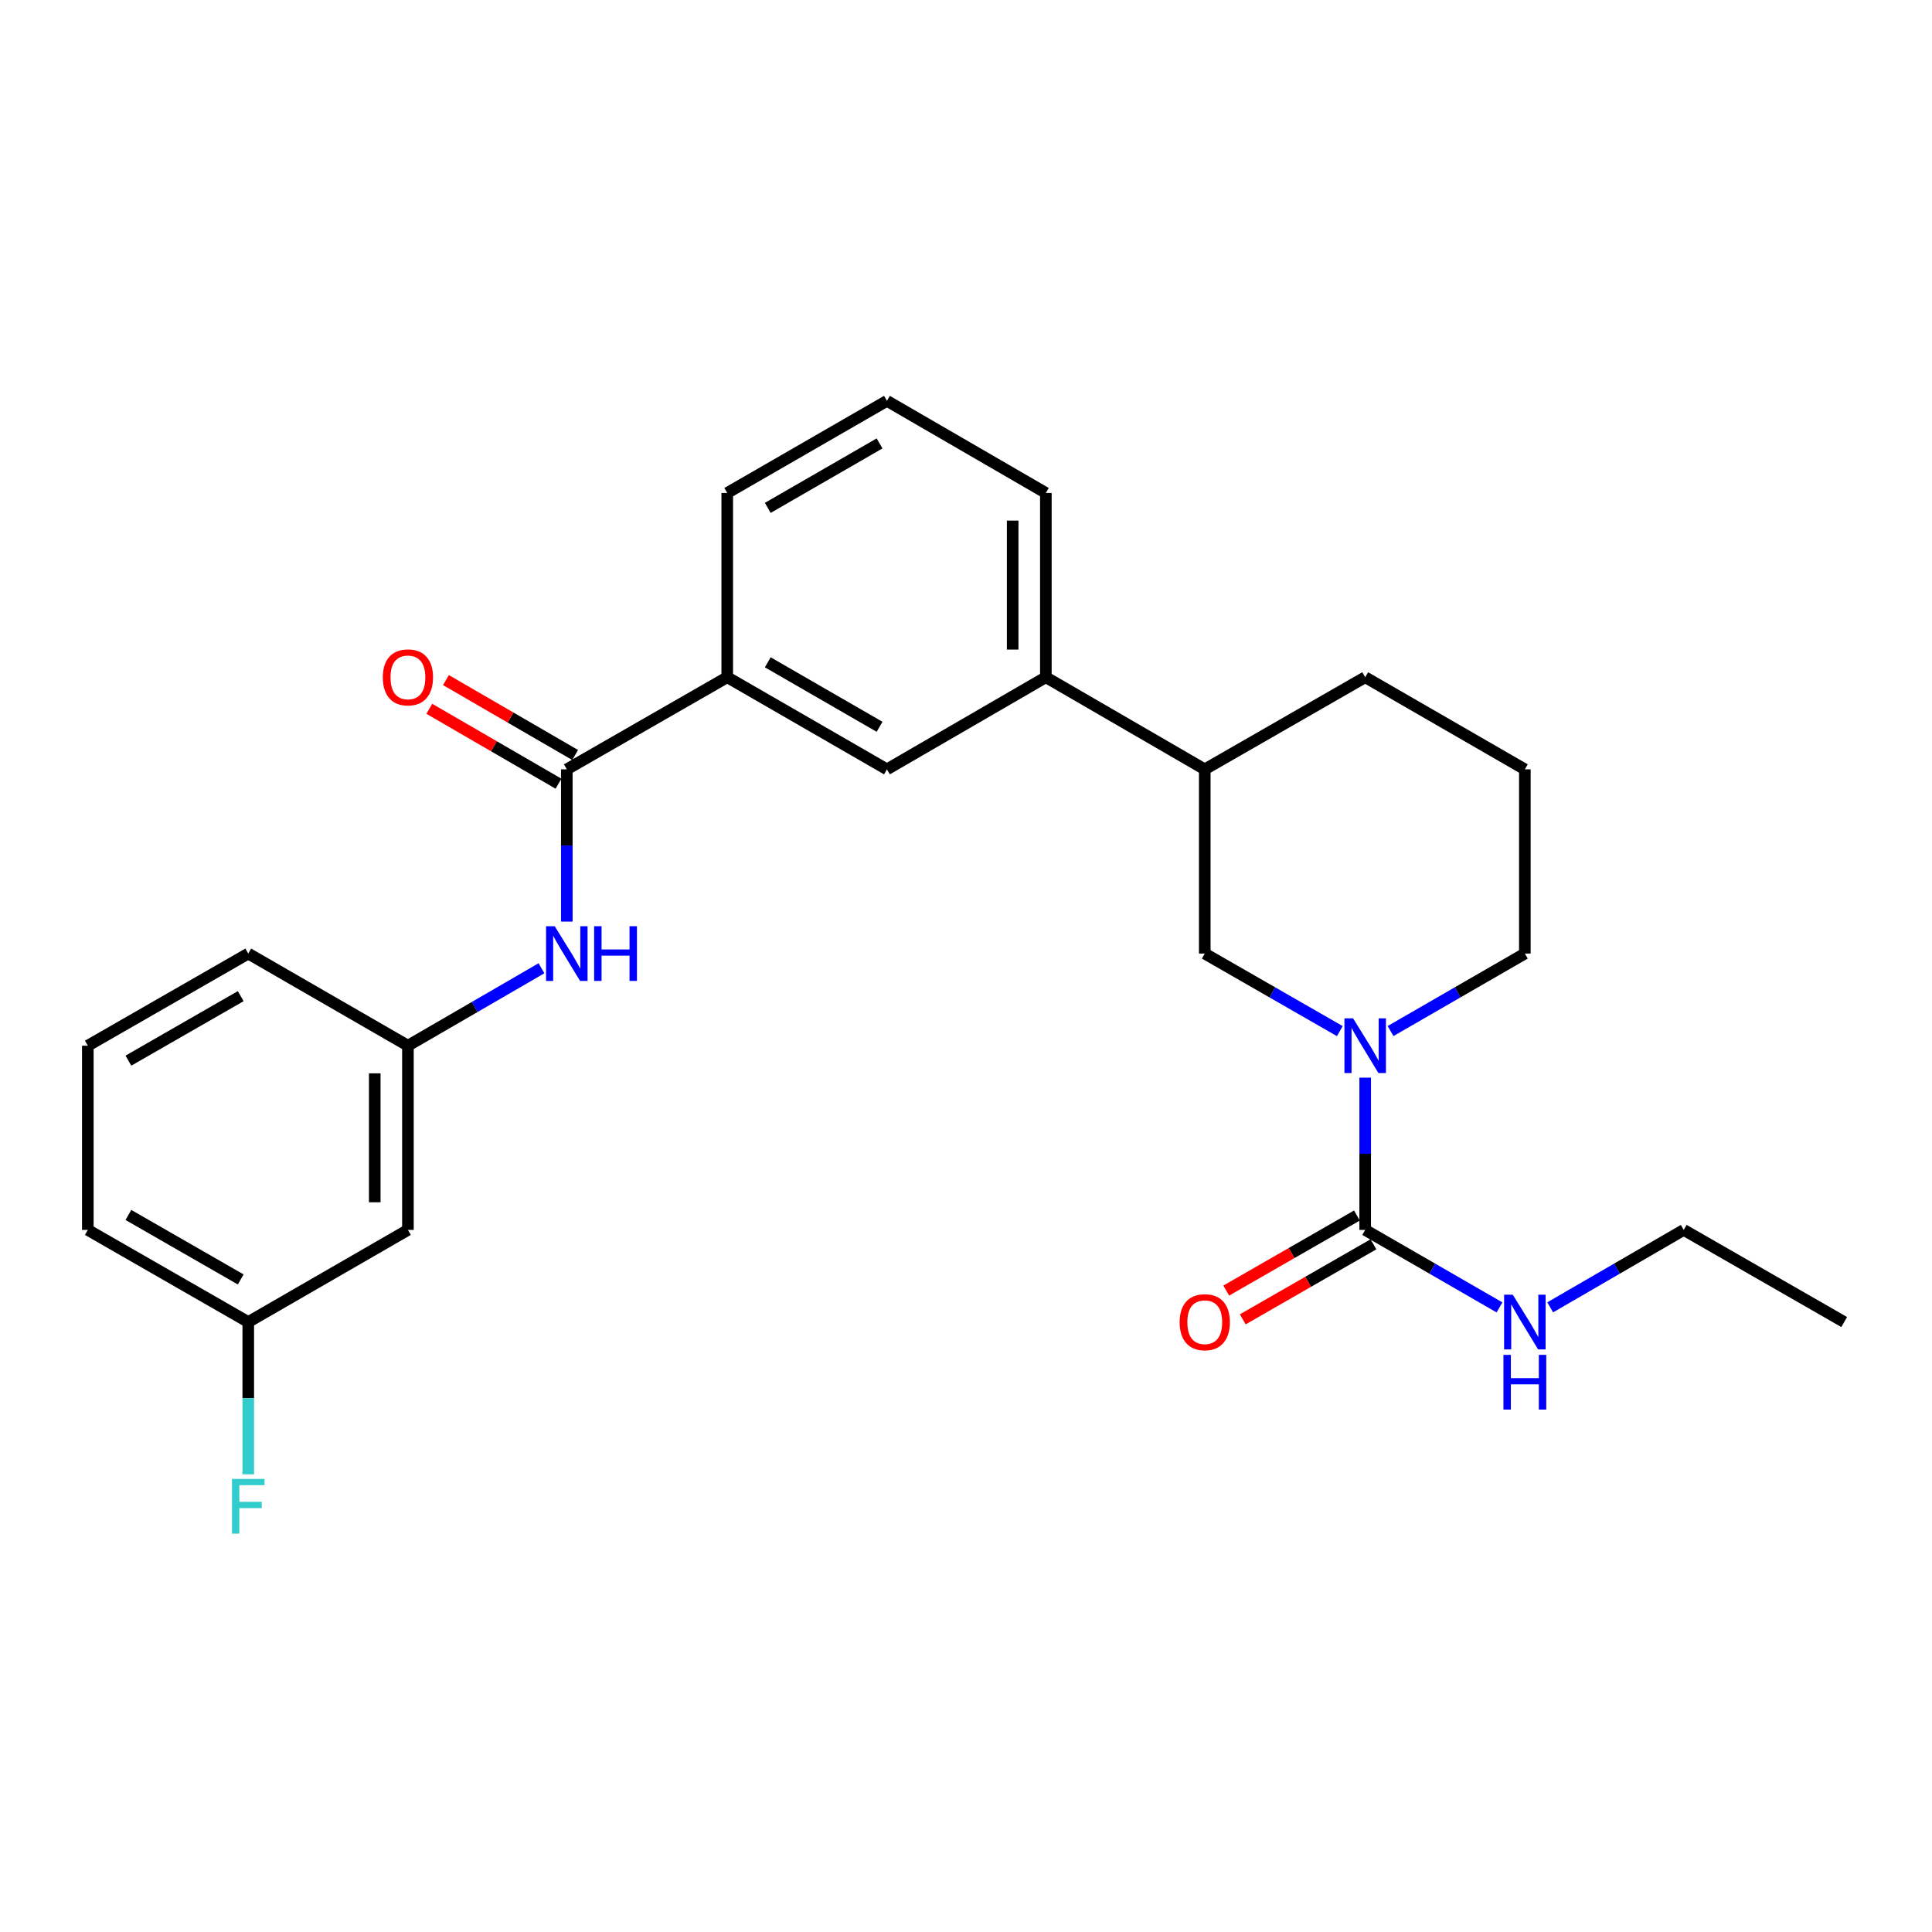 <?xml version='1.0' encoding='iso-8859-1'?>
<svg version='1.1' baseProfile='full'
              xmlns='http://www.w3.org/2000/svg'
                      xmlns:rdkit='http://www.rdkit.org/xml'
                      xmlns:xlink='http://www.w3.org/1999/xlink'
                  xml:space='preserve'
width='1000px' height='1000px' viewBox='0 0 1000 1000'>
<!-- END OF HEADER -->
<rect style='opacity:1.0;fill:#FFFFFF;stroke:none' width='1000' height='1000' x='0' y='0'> </rect>
<path class='bond-0' d='M 706.617,557.793 L 706.617,597.196' style='fill:none;fill-rule:evenodd;stroke:#0000FF;stroke-width:6px;stroke-linecap:butt;stroke-linejoin:miter;stroke-opacity:1' />
<path class='bond-0' d='M 706.617,597.196 L 706.617,636.6' style='fill:none;fill-rule:evenodd;stroke:#000000;stroke-width:6px;stroke-linecap:butt;stroke-linejoin:miter;stroke-opacity:1' />
<path class='bond-3' d='M 693.483,533.706 L 658.533,513.635' style='fill:none;fill-rule:evenodd;stroke:#0000FF;stroke-width:6px;stroke-linecap:butt;stroke-linejoin:miter;stroke-opacity:1' />
<path class='bond-3' d='M 658.533,513.635 L 623.583,493.564' style='fill:none;fill-rule:evenodd;stroke:#000000;stroke-width:6px;stroke-linecap:butt;stroke-linejoin:miter;stroke-opacity:1' />
<path class='bond-14' d='M 719.742,533.675 L 754.501,513.62' style='fill:none;fill-rule:evenodd;stroke:#0000FF;stroke-width:6px;stroke-linecap:butt;stroke-linejoin:miter;stroke-opacity:1' />
<path class='bond-14' d='M 754.501,513.62 L 789.26,493.564' style='fill:none;fill-rule:evenodd;stroke:#000000;stroke-width:6px;stroke-linecap:butt;stroke-linejoin:miter;stroke-opacity:1' />
<path class='bond-8' d='M 702.341,629.154 L 668.52,648.576' style='fill:none;fill-rule:evenodd;stroke:#000000;stroke-width:6px;stroke-linecap:butt;stroke-linejoin:miter;stroke-opacity:1' />
<path class='bond-8' d='M 668.52,648.576 L 634.7,667.999' style='fill:none;fill-rule:evenodd;stroke:#FF0000;stroke-width:6px;stroke-linecap:butt;stroke-linejoin:miter;stroke-opacity:1' />
<path class='bond-8' d='M 710.893,644.046 L 677.073,663.469' style='fill:none;fill-rule:evenodd;stroke:#000000;stroke-width:6px;stroke-linecap:butt;stroke-linejoin:miter;stroke-opacity:1' />
<path class='bond-8' d='M 677.073,663.469 L 643.253,682.891' style='fill:none;fill-rule:evenodd;stroke:#FF0000;stroke-width:6px;stroke-linecap:butt;stroke-linejoin:miter;stroke-opacity:1' />
<path class='bond-12' d='M 706.617,636.6 L 741.376,656.656' style='fill:none;fill-rule:evenodd;stroke:#000000;stroke-width:6px;stroke-linecap:butt;stroke-linejoin:miter;stroke-opacity:1' />
<path class='bond-12' d='M 741.376,656.656 L 776.134,676.712' style='fill:none;fill-rule:evenodd;stroke:#0000FF;stroke-width:6px;stroke-linecap:butt;stroke-linejoin:miter;stroke-opacity:1' />
<path class='bond-1' d='M 293.383,398.212 L 376.417,350.527' style='fill:none;fill-rule:evenodd;stroke:#000000;stroke-width:6px;stroke-linecap:butt;stroke-linejoin:miter;stroke-opacity:1' />
<path class='bond-2' d='M 293.383,398.212 L 293.383,437.616' style='fill:none;fill-rule:evenodd;stroke:#000000;stroke-width:6px;stroke-linecap:butt;stroke-linejoin:miter;stroke-opacity:1' />
<path class='bond-2' d='M 293.383,437.616 L 293.383,477.02' style='fill:none;fill-rule:evenodd;stroke:#0000FF;stroke-width:6px;stroke-linecap:butt;stroke-linejoin:miter;stroke-opacity:1' />
<path class='bond-10' d='M 297.69,390.784 L 264.258,371.399' style='fill:none;fill-rule:evenodd;stroke:#000000;stroke-width:6px;stroke-linecap:butt;stroke-linejoin:miter;stroke-opacity:1' />
<path class='bond-10' d='M 264.258,371.399 L 230.825,352.014' style='fill:none;fill-rule:evenodd;stroke:#FF0000;stroke-width:6px;stroke-linecap:butt;stroke-linejoin:miter;stroke-opacity:1' />
<path class='bond-10' d='M 289.076,405.641 L 255.643,386.256' style='fill:none;fill-rule:evenodd;stroke:#000000;stroke-width:6px;stroke-linecap:butt;stroke-linejoin:miter;stroke-opacity:1' />
<path class='bond-10' d='M 255.643,386.256 L 222.211,366.871' style='fill:none;fill-rule:evenodd;stroke:#FF0000;stroke-width:6px;stroke-linecap:butt;stroke-linejoin:miter;stroke-opacity:1' />
<path class='bond-9' d='M 280.267,501.169 L 245.704,521.209' style='fill:none;fill-rule:evenodd;stroke:#0000FF;stroke-width:6px;stroke-linecap:butt;stroke-linejoin:miter;stroke-opacity:1' />
<path class='bond-9' d='M 245.704,521.209 L 211.141,541.249' style='fill:none;fill-rule:evenodd;stroke:#000000;stroke-width:6px;stroke-linecap:butt;stroke-linejoin:miter;stroke-opacity:1' />
<path class='bond-7' d='M 623.583,493.564 L 623.583,398.212' style='fill:none;fill-rule:evenodd;stroke:#000000;stroke-width:6px;stroke-linecap:butt;stroke-linejoin:miter;stroke-opacity:1' />
<path class='bond-4' d='M 376.417,350.527 L 459.079,398.212' style='fill:none;fill-rule:evenodd;stroke:#000000;stroke-width:6px;stroke-linecap:butt;stroke-linejoin:miter;stroke-opacity:1' />
<path class='bond-4' d='M 397.398,342.804 L 455.261,376.184' style='fill:none;fill-rule:evenodd;stroke:#000000;stroke-width:6px;stroke-linecap:butt;stroke-linejoin:miter;stroke-opacity:1' />
<path class='bond-27' d='M 376.417,350.527 L 376.417,255.157' style='fill:none;fill-rule:evenodd;stroke:#000000;stroke-width:6px;stroke-linecap:butt;stroke-linejoin:miter;stroke-opacity:1' />
<path class='bond-5' d='M 459.079,398.212 L 541.331,350.527' style='fill:none;fill-rule:evenodd;stroke:#000000;stroke-width:6px;stroke-linecap:butt;stroke-linejoin:miter;stroke-opacity:1' />
<path class='bond-6' d='M 541.331,350.527 L 623.583,398.212' style='fill:none;fill-rule:evenodd;stroke:#000000;stroke-width:6px;stroke-linecap:butt;stroke-linejoin:miter;stroke-opacity:1' />
<path class='bond-17' d='M 541.331,350.527 L 541.331,255.157' style='fill:none;fill-rule:evenodd;stroke:#000000;stroke-width:6px;stroke-linecap:butt;stroke-linejoin:miter;stroke-opacity:1' />
<path class='bond-17' d='M 524.157,336.222 L 524.157,269.462' style='fill:none;fill-rule:evenodd;stroke:#000000;stroke-width:6px;stroke-linecap:butt;stroke-linejoin:miter;stroke-opacity:1' />
<path class='bond-26' d='M 623.583,398.212 L 706.617,350.527' style='fill:none;fill-rule:evenodd;stroke:#000000;stroke-width:6px;stroke-linecap:butt;stroke-linejoin:miter;stroke-opacity:1' />
<path class='bond-11' d='M 211.141,541.249 L 211.141,636.6' style='fill:none;fill-rule:evenodd;stroke:#000000;stroke-width:6px;stroke-linecap:butt;stroke-linejoin:miter;stroke-opacity:1' />
<path class='bond-11' d='M 193.968,555.552 L 193.968,622.297' style='fill:none;fill-rule:evenodd;stroke:#000000;stroke-width:6px;stroke-linecap:butt;stroke-linejoin:miter;stroke-opacity:1' />
<path class='bond-22' d='M 211.141,541.249 L 128.498,493.564' style='fill:none;fill-rule:evenodd;stroke:#000000;stroke-width:6px;stroke-linecap:butt;stroke-linejoin:miter;stroke-opacity:1' />
<path class='bond-13' d='M 211.141,636.6 L 128.498,684.285' style='fill:none;fill-rule:evenodd;stroke:#000000;stroke-width:6px;stroke-linecap:butt;stroke-linejoin:miter;stroke-opacity:1' />
<path class='bond-23' d='M 802.376,676.68 L 836.939,656.64' style='fill:none;fill-rule:evenodd;stroke:#0000FF;stroke-width:6px;stroke-linecap:butt;stroke-linejoin:miter;stroke-opacity:1' />
<path class='bond-23' d='M 836.939,656.64 L 871.502,636.6' style='fill:none;fill-rule:evenodd;stroke:#000000;stroke-width:6px;stroke-linecap:butt;stroke-linejoin:miter;stroke-opacity:1' />
<path class='bond-15' d='M 128.498,684.285 L 128.498,723.694' style='fill:none;fill-rule:evenodd;stroke:#000000;stroke-width:6px;stroke-linecap:butt;stroke-linejoin:miter;stroke-opacity:1' />
<path class='bond-15' d='M 128.498,723.694 L 128.498,763.102' style='fill:none;fill-rule:evenodd;stroke:#33CCCC;stroke-width:6px;stroke-linecap:butt;stroke-linejoin:miter;stroke-opacity:1' />
<path class='bond-28' d='M 128.498,684.285 L 45.455,636.6' style='fill:none;fill-rule:evenodd;stroke:#000000;stroke-width:6px;stroke-linecap:butt;stroke-linejoin:miter;stroke-opacity:1' />
<path class='bond-28' d='M 124.593,662.24 L 66.463,628.86' style='fill:none;fill-rule:evenodd;stroke:#000000;stroke-width:6px;stroke-linecap:butt;stroke-linejoin:miter;stroke-opacity:1' />
<path class='bond-18' d='M 789.26,493.564 L 789.26,398.212' style='fill:none;fill-rule:evenodd;stroke:#000000;stroke-width:6px;stroke-linecap:butt;stroke-linejoin:miter;stroke-opacity:1' />
<path class='bond-16' d='M 376.417,255.157 L 459.079,207.481' style='fill:none;fill-rule:evenodd;stroke:#000000;stroke-width:6px;stroke-linecap:butt;stroke-linejoin:miter;stroke-opacity:1' />
<path class='bond-16' d='M 397.397,262.882 L 455.26,229.509' style='fill:none;fill-rule:evenodd;stroke:#000000;stroke-width:6px;stroke-linecap:butt;stroke-linejoin:miter;stroke-opacity:1' />
<path class='bond-19' d='M 541.331,255.157 L 459.079,207.481' style='fill:none;fill-rule:evenodd;stroke:#000000;stroke-width:6px;stroke-linecap:butt;stroke-linejoin:miter;stroke-opacity:1' />
<path class='bond-20' d='M 789.26,398.212 L 706.617,350.527' style='fill:none;fill-rule:evenodd;stroke:#000000;stroke-width:6px;stroke-linecap:butt;stroke-linejoin:miter;stroke-opacity:1' />
<path class='bond-21' d='M 45.455,541.249 L 128.498,493.564' style='fill:none;fill-rule:evenodd;stroke:#000000;stroke-width:6px;stroke-linecap:butt;stroke-linejoin:miter;stroke-opacity:1' />
<path class='bond-21' d='M 66.463,548.989 L 124.593,515.609' style='fill:none;fill-rule:evenodd;stroke:#000000;stroke-width:6px;stroke-linecap:butt;stroke-linejoin:miter;stroke-opacity:1' />
<path class='bond-24' d='M 45.455,541.249 L 45.455,636.6' style='fill:none;fill-rule:evenodd;stroke:#000000;stroke-width:6px;stroke-linecap:butt;stroke-linejoin:miter;stroke-opacity:1' />
<path class='bond-25' d='M 871.502,636.6 L 954.545,684.285' style='fill:none;fill-rule:evenodd;stroke:#000000;stroke-width:6px;stroke-linecap:butt;stroke-linejoin:miter;stroke-opacity:1' />
<path  class='atom-0' d='M 700.357 527.089
L 709.637 542.089
Q 710.557 543.569, 712.037 546.249
Q 713.517 548.929, 713.597 549.089
L 713.597 527.089
L 717.357 527.089
L 717.357 555.409
L 713.477 555.409
L 703.517 539.009
Q 702.357 537.089, 701.117 534.889
Q 699.917 532.689, 699.557 532.009
L 699.557 555.409
L 695.877 555.409
L 695.877 527.089
L 700.357 527.089
' fill='#0000FF'/>
<path  class='atom-3' d='M 287.123 479.404
L 296.403 494.404
Q 297.323 495.884, 298.803 498.564
Q 300.283 501.244, 300.363 501.404
L 300.363 479.404
L 304.123 479.404
L 304.123 507.724
L 300.243 507.724
L 290.283 491.324
Q 289.123 489.404, 287.883 487.204
Q 286.683 485.004, 286.323 484.324
L 286.323 507.724
L 282.643 507.724
L 282.643 479.404
L 287.123 479.404
' fill='#0000FF'/>
<path  class='atom-3' d='M 307.523 479.404
L 311.363 479.404
L 311.363 491.444
L 325.843 491.444
L 325.843 479.404
L 329.683 479.404
L 329.683 507.724
L 325.843 507.724
L 325.843 494.644
L 311.363 494.644
L 311.363 507.724
L 307.523 507.724
L 307.523 479.404
' fill='#0000FF'/>
<path  class='atom-9' d='M 610.583 684.365
Q 610.583 677.565, 613.943 673.765
Q 617.303 669.965, 623.583 669.965
Q 629.863 669.965, 633.223 673.765
Q 636.583 677.565, 636.583 684.365
Q 636.583 691.245, 633.183 695.165
Q 629.783 699.045, 623.583 699.045
Q 617.343 699.045, 613.943 695.165
Q 610.583 691.285, 610.583 684.365
M 623.583 695.845
Q 627.903 695.845, 630.223 692.965
Q 632.583 690.045, 632.583 684.365
Q 632.583 678.805, 630.223 676.005
Q 627.903 673.165, 623.583 673.165
Q 619.263 673.165, 616.903 675.965
Q 614.583 678.765, 614.583 684.365
Q 614.583 690.085, 616.903 692.965
Q 619.263 695.845, 623.583 695.845
' fill='#FF0000'/>
<path  class='atom-11' d='M 198.141 350.607
Q 198.141 343.807, 201.501 340.007
Q 204.861 336.207, 211.141 336.207
Q 217.421 336.207, 220.781 340.007
Q 224.141 343.807, 224.141 350.607
Q 224.141 357.487, 220.741 361.407
Q 217.341 365.287, 211.141 365.287
Q 204.901 365.287, 201.501 361.407
Q 198.141 357.527, 198.141 350.607
M 211.141 362.087
Q 215.461 362.087, 217.781 359.207
Q 220.141 356.287, 220.141 350.607
Q 220.141 345.047, 217.781 342.247
Q 215.461 339.407, 211.141 339.407
Q 206.821 339.407, 204.461 342.207
Q 202.141 345.007, 202.141 350.607
Q 202.141 356.327, 204.461 359.207
Q 206.821 362.087, 211.141 362.087
' fill='#FF0000'/>
<path  class='atom-13' d='M 783 670.125
L 792.28 685.125
Q 793.2 686.605, 794.68 689.285
Q 796.16 691.965, 796.24 692.125
L 796.24 670.125
L 800 670.125
L 800 698.445
L 796.12 698.445
L 786.16 682.045
Q 785 680.125, 783.76 677.925
Q 782.56 675.725, 782.2 675.045
L 782.2 698.445
L 778.52 698.445
L 778.52 670.125
L 783 670.125
' fill='#0000FF'/>
<path  class='atom-13' d='M 778.18 701.277
L 782.02 701.277
L 782.02 713.317
L 796.5 713.317
L 796.5 701.277
L 800.34 701.277
L 800.34 729.597
L 796.5 729.597
L 796.5 716.517
L 782.02 716.517
L 782.02 729.597
L 778.18 729.597
L 778.18 701.277
' fill='#0000FF'/>
<path  class='atom-16' d='M 120.078 765.486
L 136.918 765.486
L 136.918 768.726
L 123.878 768.726
L 123.878 777.326
L 135.478 777.326
L 135.478 780.606
L 123.878 780.606
L 123.878 793.806
L 120.078 793.806
L 120.078 765.486
' fill='#33CCCC'/>
</svg>
